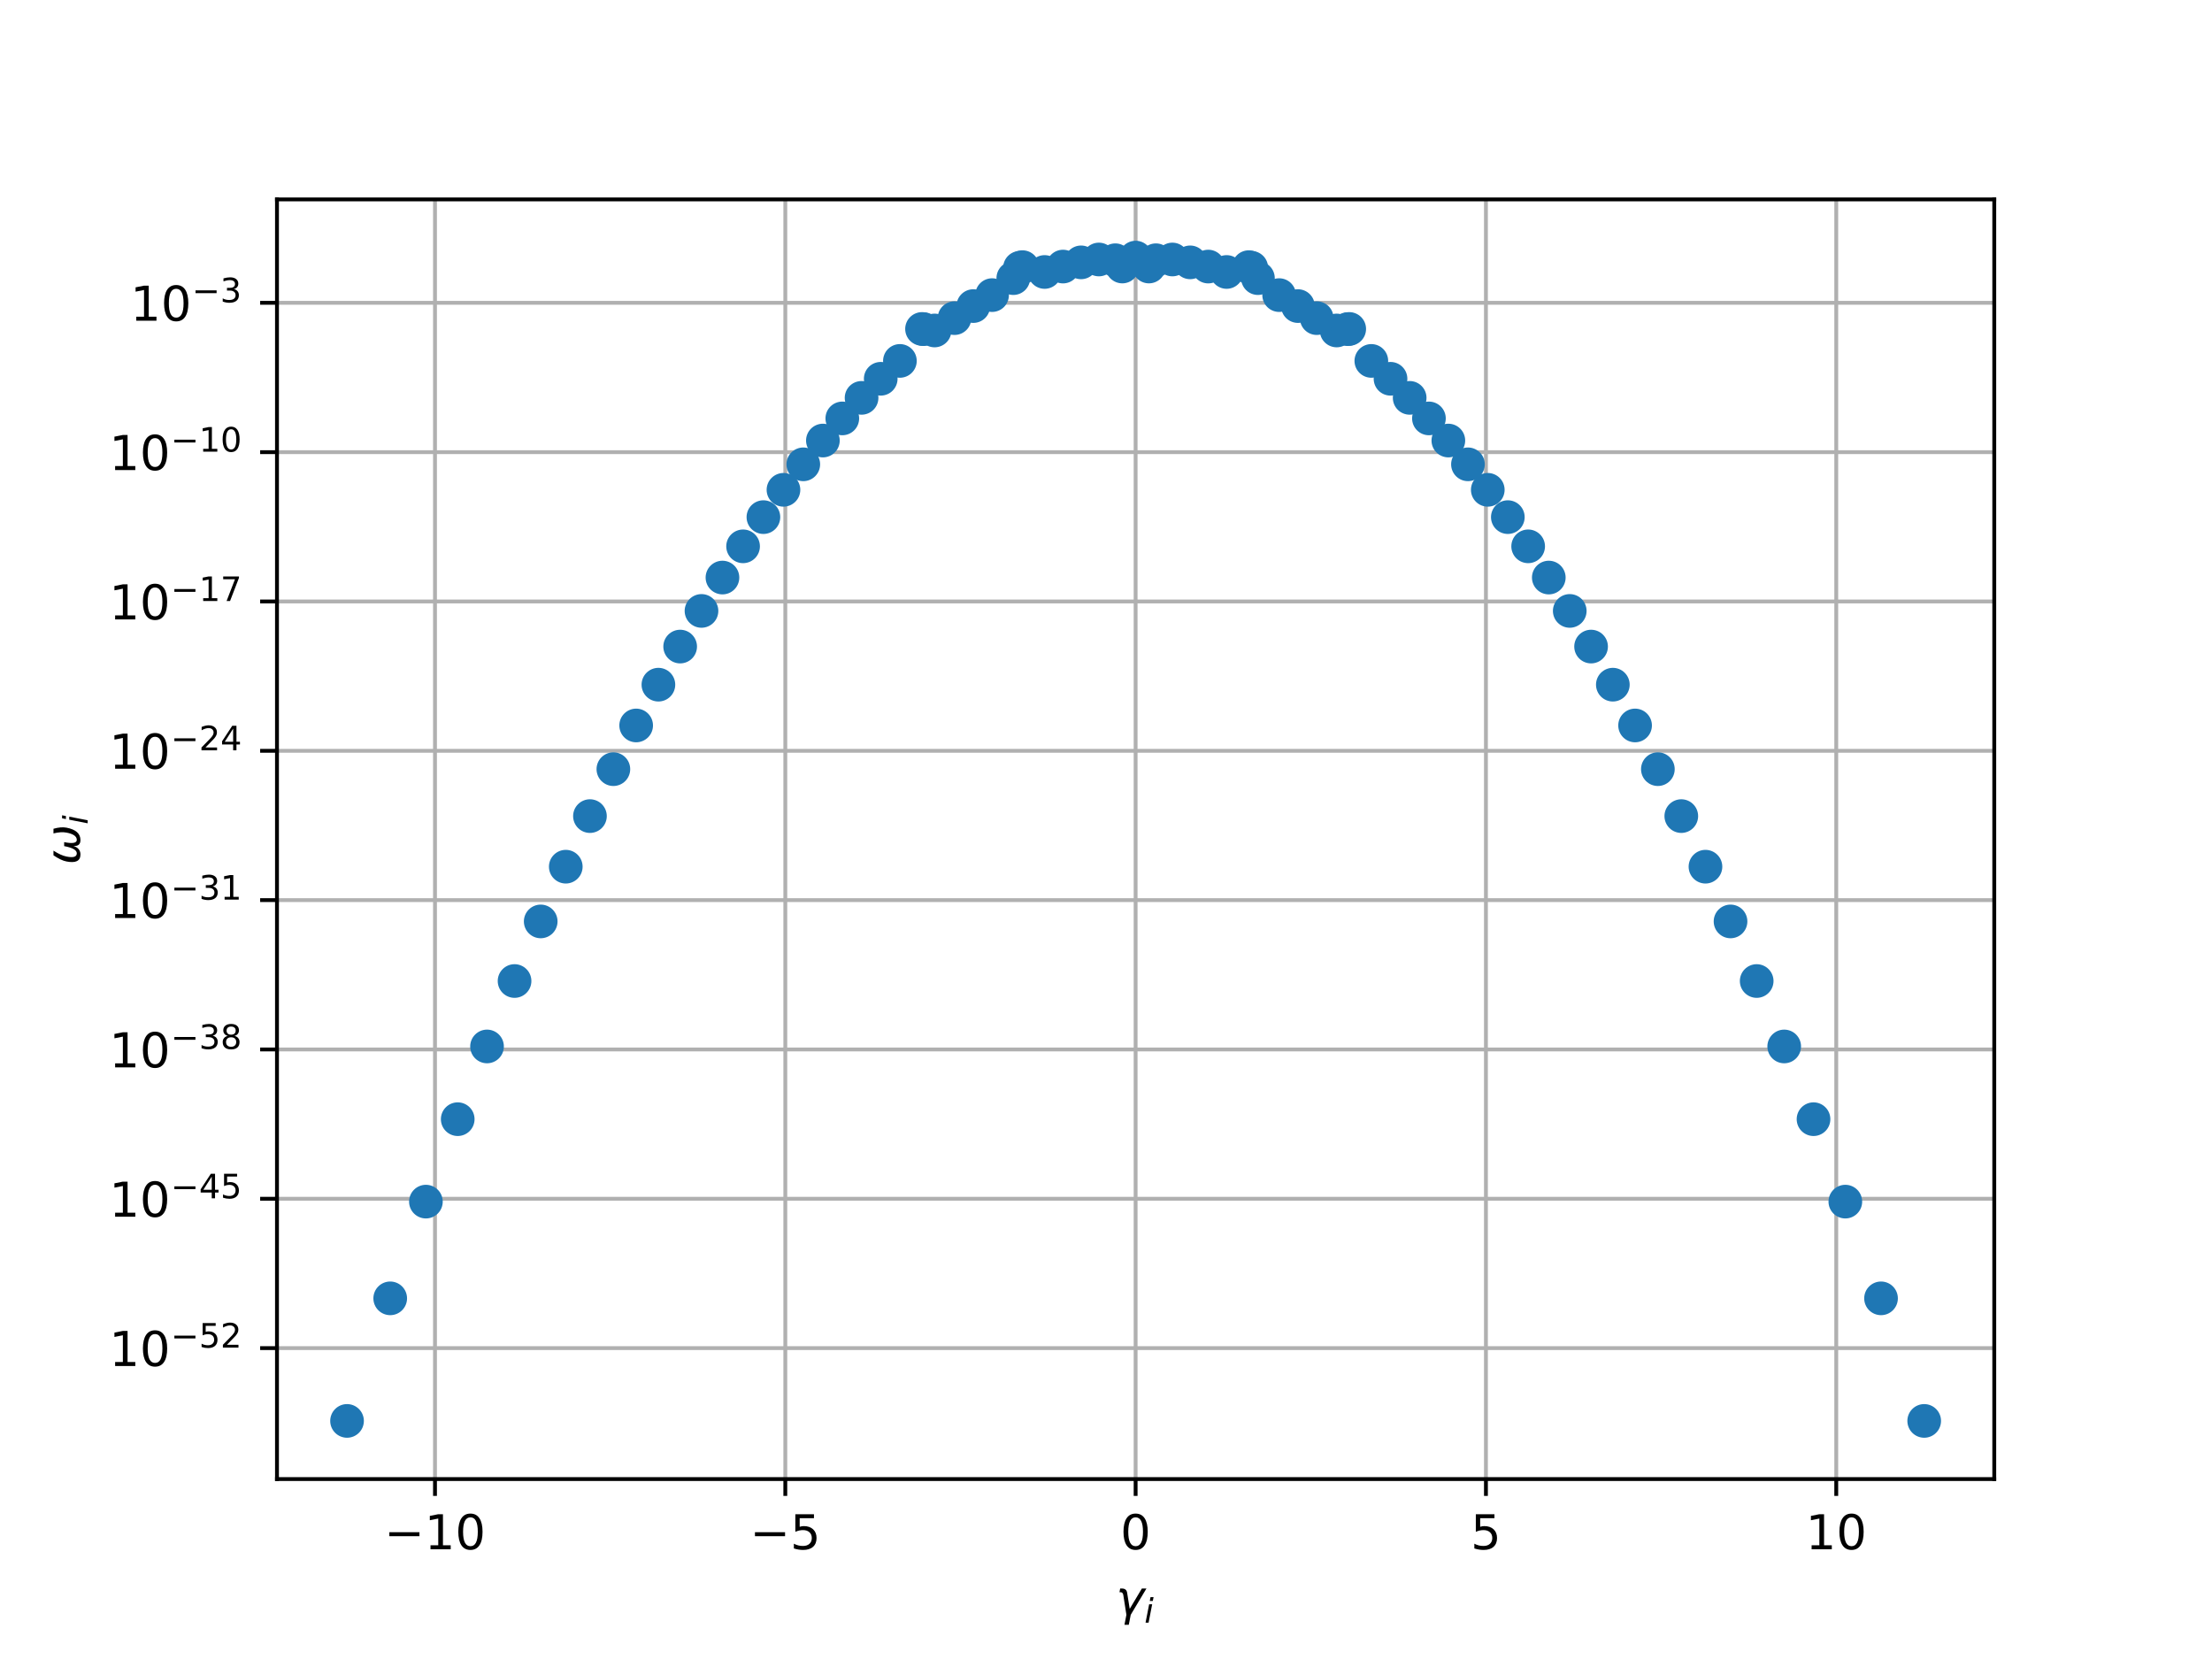 <?xml version="1.0" encoding="utf-8" standalone="no"?>
<!DOCTYPE svg PUBLIC "-//W3C//DTD SVG 1.1//EN"
  "http://www.w3.org/Graphics/SVG/1.1/DTD/svg11.dtd">
<!-- Created with matplotlib (http://matplotlib.org/) -->
<svg height="345pt" version="1.1" viewBox="0 0 460 345" width="460pt" xmlns="http://www.w3.org/2000/svg" xmlns:xlink="http://www.w3.org/1999/xlink">
 <defs>
  <style type="text/css">
*{stroke-linecap:butt;stroke-linejoin:round;}
  </style>
 </defs>
 <g id="figure_1">
  <g id="patch_1">
   <path d="M 0 345.6 
L 460.8 345.6 
L 460.8 0 
L 0 0 
z
" style="fill:#ffffff;"/>
  </g>
  <g id="axes_1">
   <g id="patch_2">
    <path d="M 57.6 307.584 
L 414.72 307.584 
L 414.72 41.472 
L 57.6 41.472 
z
" style="fill:#ffffff;"/>
   </g>
   <g id="matplotlib.axis_1">
    <g id="xtick_1">
     <g id="line2d_1">
      <path clip-path="url(#p636298df5c)" d="M 90.46 307.584 
L 90.46 41.472 
" style="fill:none;stroke:#b0b0b0;stroke-linecap:square;stroke-width:0.8;"/>
     </g>
     <g id="line2d_2">
      <defs>
       <path d="M 0 0 
L 0 3.5 
" id="mc751472b64" style="stroke:#000000;stroke-width:0.8;"/>
      </defs>
      <g>
       <use style="stroke:#000000;stroke-width:0.8;" x="90.46" xlink:href="#mc751472b64" y="307.584"/>
      </g>
     </g>
     <g id="text_1">
      <!-- −10 -->
      <defs>
       <path d="M 10.594 35.5 
L 73.188 35.5 
L 73.188 27.203 
L 10.594 27.203 
z
" id="DejaVuSans-2212"/>
       <path d="M 12.406 8.297 
L 28.516 8.297 
L 28.516 63.922 
L 10.984 60.406 
L 10.984 69.391 
L 28.422 72.906 
L 38.281 72.906 
L 38.281 8.297 
L 54.391 8.297 
L 54.391 0 
L 12.406 0 
z
" id="DejaVuSans-31"/>
       <path d="M 31.781 66.406 
Q 24.172 66.406 20.328 58.906 
Q 16.5 51.422 16.5 36.375 
Q 16.5 21.391 20.328 13.891 
Q 24.172 6.391 31.781 6.391 
Q 39.453 6.391 43.281 13.891 
Q 47.125 21.391 47.125 36.375 
Q 47.125 51.422 43.281 58.906 
Q 39.453 66.406 31.781 66.406 
M 31.781 74.219 
Q 44.047 74.219 50.516 64.516 
Q 56.984 54.828 56.984 36.375 
Q 56.984 17.969 50.516 8.266 
Q 44.047 -1.422 31.781 -1.422 
Q 19.531 -1.422 13.062 8.266 
Q 6.594 17.969 6.594 36.375 
Q 6.594 54.828 13.062 64.516 
Q 19.531 74.219 31.781 74.219 
" id="DejaVuSans-30"/>
      </defs>
      <g transform="translate(79.908 322.182)scale(0.1 -0.1)">
       <use xlink:href="#DejaVuSans-2212"/>
       <use x="83.789" xlink:href="#DejaVuSans-31"/>
       <use x="147.412" xlink:href="#DejaVuSans-30"/>
      </g>
     </g>
    </g>
    <g id="xtick_2">
     <g id="line2d_3">
      <path clip-path="url(#p636298df5c)" d="M 163.31 307.584 
L 163.31 41.472 
" style="fill:none;stroke:#b0b0b0;stroke-linecap:square;stroke-width:0.8;"/>
     </g>
     <g id="line2d_4">
      <g>
       <use style="stroke:#000000;stroke-width:0.8;" x="163.31" xlink:href="#mc751472b64" y="307.584"/>
      </g>
     </g>
     <g id="text_2">
      <!-- −5 -->
      <defs>
       <path d="M 10.797 72.906 
L 49.516 72.906 
L 49.516 64.594 
L 19.828 64.594 
L 19.828 46.734 
Q 21.969 47.469 24.109 47.828 
Q 26.266 48.188 28.422 48.188 
Q 40.625 48.188 47.75 41.5 
Q 54.891 34.812 54.891 23.391 
Q 54.891 11.625 47.562 5.094 
Q 40.234 -1.422 26.906 -1.422 
Q 22.312 -1.422 17.547 -0.641 
Q 12.797 0.141 7.719 1.703 
L 7.719 11.625 
Q 12.109 9.234 16.797 8.062 
Q 21.484 6.891 26.703 6.891 
Q 35.156 6.891 40.078 11.328 
Q 45.016 15.766 45.016 23.391 
Q 45.016 31 40.078 35.438 
Q 35.156 39.891 26.703 39.891 
Q 22.75 39.891 18.812 39.016 
Q 14.891 38.141 10.797 36.281 
z
" id="DejaVuSans-35"/>
      </defs>
      <g transform="translate(155.939 322.182)scale(0.1 -0.1)">
       <use xlink:href="#DejaVuSans-2212"/>
       <use x="83.789" xlink:href="#DejaVuSans-35"/>
      </g>
     </g>
    </g>
    <g id="xtick_3">
     <g id="line2d_5">
      <path clip-path="url(#p636298df5c)" d="M 236.16 307.584 
L 236.16 41.472 
" style="fill:none;stroke:#b0b0b0;stroke-linecap:square;stroke-width:0.8;"/>
     </g>
     <g id="line2d_6">
      <g>
       <use style="stroke:#000000;stroke-width:0.8;" x="236.16" xlink:href="#mc751472b64" y="307.584"/>
      </g>
     </g>
     <g id="text_3">
      <!-- 0 -->
      <g transform="translate(232.979 322.182)scale(0.1 -0.1)">
       <use xlink:href="#DejaVuSans-30"/>
      </g>
     </g>
    </g>
    <g id="xtick_4">
     <g id="line2d_7">
      <path clip-path="url(#p636298df5c)" d="M 309.01 307.584 
L 309.01 41.472 
" style="fill:none;stroke:#b0b0b0;stroke-linecap:square;stroke-width:0.8;"/>
     </g>
     <g id="line2d_8">
      <g>
       <use style="stroke:#000000;stroke-width:0.8;" x="309.01" xlink:href="#mc751472b64" y="307.584"/>
      </g>
     </g>
     <g id="text_4">
      <!-- 5 -->
      <g transform="translate(305.829 322.182)scale(0.1 -0.1)">
       <use xlink:href="#DejaVuSans-35"/>
      </g>
     </g>
    </g>
    <g id="xtick_5">
     <g id="line2d_9">
      <path clip-path="url(#p636298df5c)" d="M 381.86 307.584 
L 381.86 41.472 
" style="fill:none;stroke:#b0b0b0;stroke-linecap:square;stroke-width:0.8;"/>
     </g>
     <g id="line2d_10">
      <g>
       <use style="stroke:#000000;stroke-width:0.8;" x="381.86" xlink:href="#mc751472b64" y="307.584"/>
      </g>
     </g>
     <g id="text_5">
      <!-- 10 -->
      <g transform="translate(375.497 322.182)scale(0.1 -0.1)">
       <use xlink:href="#DejaVuSans-31"/>
       <use x="63.623" xlink:href="#DejaVuSans-30"/>
      </g>
     </g>
    </g>
    <g id="text_6">
     <!-- $\gamma_i$ -->
     <defs>
      <path d="M 23.297 46.094 
L 28.719 12.312 
L 54 54.688 
L 63.531 54.688 
L 30.812 0 
L 26.766 -20.797 
L 17.781 -20.797 
L 21.828 0 
L 15.438 40.828 
Q 14.453 46.969 9.812 46.969 
L 7.422 46.969 
L 8.891 54.688 
L 12.312 54.688 
Q 21.922 54.688 23.297 46.094 
" id="DejaVuSans-Oblique-3b3"/>
      <path d="M 18.312 75.984 
L 27.297 75.984 
L 25.094 64.594 
L 16.109 64.594 
z
M 14.203 54.688 
L 23.188 54.688 
L 12.5 0 
L 3.516 0 
z
" id="DejaVuSans-Oblique-69"/>
     </defs>
     <g transform="translate(232.06 335.84)scale(0.1 -0.1)">
      <use transform="translate(0 0.312)" xlink:href="#DejaVuSans-Oblique-3b3"/>
      <use transform="translate(59.18 -16.094)scale(0.7)" xlink:href="#DejaVuSans-Oblique-69"/>
     </g>
    </g>
   </g>
   <g id="matplotlib.axis_2">
    <g id="ytick_1">
     <g id="line2d_11">
      <path clip-path="url(#p636298df5c)" d="M 57.6 280.345 
L 414.72 280.345 
" style="fill:none;stroke:#b0b0b0;stroke-linecap:square;stroke-width:0.8;"/>
     </g>
     <g id="line2d_12">
      <defs>
       <path d="M 0 0 
L -3.5 0 
" id="m1b69645b6f" style="stroke:#000000;stroke-width:0.8;"/>
      </defs>
      <g>
       <use style="stroke:#000000;stroke-width:0.8;" x="57.6" xlink:href="#m1b69645b6f" y="280.345"/>
      </g>
     </g>
     <g id="text_7">
      <!-- ${10^{-52}}$ -->
      <defs>
       <path d="M 19.188 8.297 
L 53.609 8.297 
L 53.609 0 
L 7.328 0 
L 7.328 8.297 
Q 12.938 14.109 22.625 23.891 
Q 32.328 33.688 34.812 36.531 
Q 39.547 41.844 41.422 45.531 
Q 43.312 49.219 43.312 52.781 
Q 43.312 58.594 39.234 62.25 
Q 35.156 65.922 28.609 65.922 
Q 23.969 65.922 18.812 64.312 
Q 13.672 62.703 7.812 59.422 
L 7.812 69.391 
Q 13.766 71.781 18.938 73 
Q 24.125 74.219 28.422 74.219 
Q 39.75 74.219 46.484 68.547 
Q 53.219 62.891 53.219 53.422 
Q 53.219 48.922 51.531 44.891 
Q 49.859 40.875 45.406 35.406 
Q 44.188 33.984 37.641 27.219 
Q 31.109 20.453 19.188 8.297 
" id="DejaVuSans-32"/>
      </defs>
      <g transform="translate(22.7 284.144)scale(0.1 -0.1)">
       <use transform="translate(0 0.766)" xlink:href="#DejaVuSans-31"/>
       <use transform="translate(63.623 0.766)" xlink:href="#DejaVuSans-30"/>
       <use transform="translate(128.203 39.047)scale(0.7)" xlink:href="#DejaVuSans-2212"/>
       <use transform="translate(186.855 39.047)scale(0.7)" xlink:href="#DejaVuSans-35"/>
       <use transform="translate(231.392 39.047)scale(0.7)" xlink:href="#DejaVuSans-32"/>
      </g>
     </g>
    </g>
    <g id="ytick_2">
     <g id="line2d_13">
      <path clip-path="url(#p636298df5c)" d="M 57.6 249.292 
L 414.72 249.292 
" style="fill:none;stroke:#b0b0b0;stroke-linecap:square;stroke-width:0.8;"/>
     </g>
     <g id="line2d_14">
      <g>
       <use style="stroke:#000000;stroke-width:0.8;" x="57.6" xlink:href="#m1b69645b6f" y="249.292"/>
      </g>
     </g>
     <g id="text_8">
      <!-- ${10^{-45}}$ -->
      <defs>
       <path d="M 37.797 64.312 
L 12.891 25.391 
L 37.797 25.391 
z
M 35.203 72.906 
L 47.609 72.906 
L 47.609 25.391 
L 58.016 25.391 
L 58.016 17.188 
L 47.609 17.188 
L 47.609 0 
L 37.797 0 
L 37.797 17.188 
L 4.891 17.188 
L 4.891 26.703 
z
" id="DejaVuSans-34"/>
      </defs>
      <g transform="translate(22.7 253.091)scale(0.1 -0.1)">
       <use transform="translate(0 0.684)" xlink:href="#DejaVuSans-31"/>
       <use transform="translate(63.623 0.684)" xlink:href="#DejaVuSans-30"/>
       <use transform="translate(128.203 38.966)scale(0.7)" xlink:href="#DejaVuSans-2212"/>
       <use transform="translate(186.855 38.966)scale(0.7)" xlink:href="#DejaVuSans-34"/>
       <use transform="translate(231.392 38.966)scale(0.7)" xlink:href="#DejaVuSans-35"/>
      </g>
     </g>
    </g>
    <g id="ytick_3">
     <g id="line2d_15">
      <path clip-path="url(#p636298df5c)" d="M 57.6 218.239 
L 414.72 218.239 
" style="fill:none;stroke:#b0b0b0;stroke-linecap:square;stroke-width:0.8;"/>
     </g>
     <g id="line2d_16">
      <g>
       <use style="stroke:#000000;stroke-width:0.8;" x="57.6" xlink:href="#m1b69645b6f" y="218.239"/>
      </g>
     </g>
     <g id="text_9">
      <!-- ${10^{-38}}$ -->
      <defs>
       <path d="M 40.578 39.312 
Q 47.656 37.797 51.625 33 
Q 55.609 28.219 55.609 21.188 
Q 55.609 10.406 48.188 4.484 
Q 40.766 -1.422 27.094 -1.422 
Q 22.516 -1.422 17.656 -0.516 
Q 12.797 0.391 7.625 2.203 
L 7.625 11.719 
Q 11.719 9.328 16.594 8.109 
Q 21.484 6.891 26.812 6.891 
Q 36.078 6.891 40.938 10.547 
Q 45.797 14.203 45.797 21.188 
Q 45.797 27.641 41.281 31.266 
Q 36.766 34.906 28.719 34.906 
L 20.219 34.906 
L 20.219 43.016 
L 29.109 43.016 
Q 36.375 43.016 40.234 45.922 
Q 44.094 48.828 44.094 54.297 
Q 44.094 59.906 40.109 62.906 
Q 36.141 65.922 28.719 65.922 
Q 24.656 65.922 20.016 65.031 
Q 15.375 64.156 9.812 62.312 
L 9.812 71.094 
Q 15.438 72.656 20.344 73.438 
Q 25.25 74.219 29.594 74.219 
Q 40.828 74.219 47.359 69.109 
Q 53.906 64.016 53.906 55.328 
Q 53.906 49.266 50.438 45.094 
Q 46.969 40.922 40.578 39.312 
" id="DejaVuSans-33"/>
       <path d="M 31.781 34.625 
Q 24.75 34.625 20.719 30.859 
Q 16.703 27.094 16.703 20.516 
Q 16.703 13.922 20.719 10.156 
Q 24.75 6.391 31.781 6.391 
Q 38.812 6.391 42.859 10.172 
Q 46.922 13.969 46.922 20.516 
Q 46.922 27.094 42.891 30.859 
Q 38.875 34.625 31.781 34.625 
M 21.922 38.812 
Q 15.578 40.375 12.031 44.719 
Q 8.5 49.078 8.5 55.328 
Q 8.5 64.062 14.719 69.141 
Q 20.953 74.219 31.781 74.219 
Q 42.672 74.219 48.875 69.141 
Q 55.078 64.062 55.078 55.328 
Q 55.078 49.078 51.531 44.719 
Q 48 40.375 41.703 38.812 
Q 48.828 37.156 52.797 32.312 
Q 56.781 27.484 56.781 20.516 
Q 56.781 9.906 50.312 4.234 
Q 43.844 -1.422 31.781 -1.422 
Q 19.734 -1.422 13.25 4.234 
Q 6.781 9.906 6.781 20.516 
Q 6.781 27.484 10.781 32.312 
Q 14.797 37.156 21.922 38.812 
M 18.312 54.391 
Q 18.312 48.734 21.844 45.562 
Q 25.391 42.391 31.781 42.391 
Q 38.141 42.391 41.719 45.562 
Q 45.312 48.734 45.312 54.391 
Q 45.312 60.062 41.719 63.234 
Q 38.141 66.406 31.781 66.406 
Q 25.391 66.406 21.844 63.234 
Q 18.312 60.062 18.312 54.391 
" id="DejaVuSans-38"/>
      </defs>
      <g transform="translate(22.7 222.038)scale(0.1 -0.1)">
       <use transform="translate(0 0.766)" xlink:href="#DejaVuSans-31"/>
       <use transform="translate(63.623 0.766)" xlink:href="#DejaVuSans-30"/>
       <use transform="translate(128.203 39.047)scale(0.7)" xlink:href="#DejaVuSans-2212"/>
       <use transform="translate(186.855 39.047)scale(0.7)" xlink:href="#DejaVuSans-33"/>
       <use transform="translate(231.392 39.047)scale(0.7)" xlink:href="#DejaVuSans-38"/>
      </g>
     </g>
    </g>
    <g id="ytick_4">
     <g id="line2d_17">
      <path clip-path="url(#p636298df5c)" d="M 57.6 187.185 
L 414.72 187.185 
" style="fill:none;stroke:#b0b0b0;stroke-linecap:square;stroke-width:0.8;"/>
     </g>
     <g id="line2d_18">
      <g>
       <use style="stroke:#000000;stroke-width:0.8;" x="57.6" xlink:href="#m1b69645b6f" y="187.185"/>
      </g>
     </g>
     <g id="text_10">
      <!-- ${10^{-31}}$ -->
      <g transform="translate(22.7 190.985)scale(0.1 -0.1)">
       <use transform="translate(0 0.766)" xlink:href="#DejaVuSans-31"/>
       <use transform="translate(63.623 0.766)" xlink:href="#DejaVuSans-30"/>
       <use transform="translate(128.203 39.047)scale(0.7)" xlink:href="#DejaVuSans-2212"/>
       <use transform="translate(186.855 39.047)scale(0.7)" xlink:href="#DejaVuSans-33"/>
       <use transform="translate(231.392 39.047)scale(0.7)" xlink:href="#DejaVuSans-31"/>
      </g>
     </g>
    </g>
    <g id="ytick_5">
     <g id="line2d_19">
      <path clip-path="url(#p636298df5c)" d="M 57.6 156.132 
L 414.72 156.132 
" style="fill:none;stroke:#b0b0b0;stroke-linecap:square;stroke-width:0.8;"/>
     </g>
     <g id="line2d_20">
      <g>
       <use style="stroke:#000000;stroke-width:0.8;" x="57.6" xlink:href="#m1b69645b6f" y="156.132"/>
      </g>
     </g>
     <g id="text_11">
      <!-- ${10^{-24}}$ -->
      <g transform="translate(22.7 159.931)scale(0.1 -0.1)">
       <use transform="translate(0 0.766)" xlink:href="#DejaVuSans-31"/>
       <use transform="translate(63.623 0.766)" xlink:href="#DejaVuSans-30"/>
       <use transform="translate(128.203 39.047)scale(0.7)" xlink:href="#DejaVuSans-2212"/>
       <use transform="translate(186.855 39.047)scale(0.7)" xlink:href="#DejaVuSans-32"/>
       <use transform="translate(231.392 39.047)scale(0.7)" xlink:href="#DejaVuSans-34"/>
      </g>
     </g>
    </g>
    <g id="ytick_6">
     <g id="line2d_21">
      <path clip-path="url(#p636298df5c)" d="M 57.6 125.079 
L 414.72 125.079 
" style="fill:none;stroke:#b0b0b0;stroke-linecap:square;stroke-width:0.8;"/>
     </g>
     <g id="line2d_22">
      <g>
       <use style="stroke:#000000;stroke-width:0.8;" x="57.6" xlink:href="#m1b69645b6f" y="125.079"/>
      </g>
     </g>
     <g id="text_12">
      <!-- ${10^{-17}}$ -->
      <defs>
       <path d="M 8.203 72.906 
L 55.078 72.906 
L 55.078 68.703 
L 28.609 0 
L 18.312 0 
L 43.219 64.594 
L 8.203 64.594 
z
" id="DejaVuSans-37"/>
      </defs>
      <g transform="translate(22.7 128.878)scale(0.1 -0.1)">
       <use transform="translate(0 0.684)" xlink:href="#DejaVuSans-31"/>
       <use transform="translate(63.623 0.684)" xlink:href="#DejaVuSans-30"/>
       <use transform="translate(128.203 38.966)scale(0.7)" xlink:href="#DejaVuSans-2212"/>
       <use transform="translate(186.855 38.966)scale(0.7)" xlink:href="#DejaVuSans-31"/>
       <use transform="translate(231.392 38.966)scale(0.7)" xlink:href="#DejaVuSans-37"/>
      </g>
     </g>
    </g>
    <g id="ytick_7">
     <g id="line2d_23">
      <path clip-path="url(#p636298df5c)" d="M 57.6 94.026 
L 414.72 94.026 
" style="fill:none;stroke:#b0b0b0;stroke-linecap:square;stroke-width:0.8;"/>
     </g>
     <g id="line2d_24">
      <g>
       <use style="stroke:#000000;stroke-width:0.8;" x="57.6" xlink:href="#m1b69645b6f" y="94.026"/>
      </g>
     </g>
     <g id="text_13">
      <!-- ${10^{-10}}$ -->
      <g transform="translate(22.7 97.825)scale(0.1 -0.1)">
       <use transform="translate(0 0.766)" xlink:href="#DejaVuSans-31"/>
       <use transform="translate(63.623 0.766)" xlink:href="#DejaVuSans-30"/>
       <use transform="translate(128.203 39.047)scale(0.7)" xlink:href="#DejaVuSans-2212"/>
       <use transform="translate(186.855 39.047)scale(0.7)" xlink:href="#DejaVuSans-31"/>
       <use transform="translate(231.392 39.047)scale(0.7)" xlink:href="#DejaVuSans-30"/>
      </g>
     </g>
    </g>
    <g id="ytick_8">
     <g id="line2d_25">
      <path clip-path="url(#p636298df5c)" d="M 57.6 62.973 
L 414.72 62.973 
" style="fill:none;stroke:#b0b0b0;stroke-linecap:square;stroke-width:0.8;"/>
     </g>
     <g id="line2d_26">
      <g>
       <use style="stroke:#000000;stroke-width:0.8;" x="57.6" xlink:href="#m1b69645b6f" y="62.973"/>
      </g>
     </g>
     <g id="text_14">
      <!-- ${10^{-3}}$ -->
      <g transform="translate(27.1 66.772)scale(0.1 -0.1)">
       <use transform="translate(0 0.766)" xlink:href="#DejaVuSans-31"/>
       <use transform="translate(63.623 0.766)" xlink:href="#DejaVuSans-30"/>
       <use transform="translate(128.203 39.047)scale(0.7)" xlink:href="#DejaVuSans-2212"/>
       <use transform="translate(186.855 39.047)scale(0.7)" xlink:href="#DejaVuSans-33"/>
      </g>
     </g>
    </g>
    <g id="text_15">
     <!-- $\omega_i$ -->
     <defs>
      <path d="M 21.391 -1.422 
Q 1.125 -1.422 6.781 27.594 
Q 8.984 39.062 19.625 54.688 
L 29.297 54.688 
Q 19.234 39.062 17 27.344 
Q 12.797 6.203 23.734 6.203 
Q 33.844 6.203 38.719 32.469 
L 47.016 32.469 
Q 41.703 6.062 51.812 6.203 
Q 62.703 6.297 66.797 27.344 
Q 69.047 39.062 65.141 54.688 
L 74.812 54.688 
Q 79.297 39.062 77.094 27.594 
Q 71.531 -1.469 51.219 -1.422 
Q 37.938 -1.375 39.109 13.188 
Q 34.281 -1.422 21.391 -1.422 
" id="DejaVuSans-Oblique-3c9"/>
     </defs>
     <g transform="translate(16.62 179.828)rotate(-90)scale(0.1 -0.1)">
      <use transform="translate(0 0.312)" xlink:href="#DejaVuSans-Oblique-3c9"/>
      <use transform="translate(83.74 -16.094)scale(0.7)" xlink:href="#DejaVuSans-Oblique-69"/>
     </g>
    </g>
   </g>
   <g id="line2d_27">
    <defs>
     <path d="M 0 3 
C 0.796 3 1.559 2.684 2.121 2.121 
C 2.684 1.559 3 0.796 3 0 
C 3 -0.796 2.684 -1.559 2.121 -2.121 
C 1.559 -2.684 0.796 -3 0 -3 
C -0.796 -3 -1.559 -2.684 -2.121 -2.121 
C -2.684 -1.559 -3 -0.796 -3 0 
C -3 0.796 -2.684 1.559 -2.121 2.121 
C -1.559 2.684 -0.796 3 0 3 
z
" id="me96d640a4b" style="stroke:#1f77b4;"/>
    </defs>
    <g clip-path="url(#p636298df5c)">
     <use style="fill:#1f77b4;stroke:#1f77b4;" x="354.663" xlink:href="#me96d640a4b" y="180.233"/>
     <use style="fill:#1f77b4;stroke:#1f77b4;" x="400.15" xlink:href="#me96d640a4b" y="295.488"/>
     <use style="fill:#1f77b4;stroke:#1f77b4;" x="107.005" xlink:href="#me96d640a4b" y="204.009"/>
     <use style="fill:#1f77b4;stroke:#1f77b4;" x="365.315" xlink:href="#me96d640a4b" y="204.009"/>
     <use style="fill:#1f77b4;stroke:#1f77b4;" x="95.186" xlink:href="#me96d640a4b" y="232.741"/>
     <use style="fill:#1f77b4;stroke:#1f77b4;" x="377.134" xlink:href="#me96d640a4b" y="232.741"/>
     <use style="fill:#1f77b4;stroke:#1f77b4;" x="371.038" xlink:href="#me96d640a4b" y="217.616"/>
     <use style="fill:#1f77b4;stroke:#1f77b4;" x="212.11" xlink:href="#me96d640a4b" y="55.683"/>
     <use style="fill:#1f77b4;stroke:#1f77b4;" x="167.049" xlink:href="#me96d640a4b" y="96.559"/>
     <use style="fill:#1f77b4;stroke:#1f77b4;" x="136.919" xlink:href="#me96d640a4b" y="142.383"/>
     <use style="fill:#1f77b4;stroke:#1f77b4;" x="297.156" xlink:href="#me96d640a4b" y="87.013"/>
     <use style="fill:#1f77b4;stroke:#1f77b4;" x="344.765" xlink:href="#me96d640a4b" y="159.952"/>
     <use style="fill:#1f77b4;stroke:#1f77b4;" x="145.88" xlink:href="#me96d640a4b" y="127.045"/>
     <use style="fill:#1f77b4;stroke:#1f77b4;" x="212.628" xlink:href="#me96d640a4b" y="55.554"/>
     <use style="fill:#1f77b4;stroke:#1f77b4;" x="101.282" xlink:href="#me96d640a4b" y="217.616"/>
     <use style="fill:#1f77b4;stroke:#1f77b4;" x="391.173" xlink:href="#me96d640a4b" y="269.999"/>
     <use style="fill:#1f77b4;stroke:#1f77b4;" x="317.791" xlink:href="#me96d640a4b" y="113.614"/>
     <use style="fill:#1f77b4;stroke:#1f77b4;" x="150.239" xlink:href="#me96d640a4b" y="120.107"/>
     <use style="fill:#1f77b4;stroke:#1f77b4;" x="158.756" xlink:href="#me96d640a4b" y="107.54"/>
     <use style="fill:#1f77b4;stroke:#1f77b4;" x="122.684" xlink:href="#me96d640a4b" y="169.714"/>
     <use style="fill:#1f77b4;stroke:#1f77b4;" x="179.169" xlink:href="#me96d640a4b" y="82.738"/>
     <use style="fill:#1f77b4;stroke:#1f77b4;" x="277.966" xlink:href="#me96d640a4b" y="68.724"/>
     <use style="fill:#1f77b4;stroke:#1f77b4;" x="117.657" xlink:href="#me96d640a4b" y="180.233"/>
     <use style="fill:#1f77b4;stroke:#1f77b4;" x="305.271" xlink:href="#me96d640a4b" y="96.559"/>
     <use style="fill:#1f77b4;stroke:#1f77b4;" x="217.236" xlink:href="#me96d640a4b" y="56.559"/>
     <use style="fill:#1f77b4;stroke:#1f77b4;" x="162.927" xlink:href="#me96d640a4b" y="101.861"/>
     <use style="fill:#1f77b4;stroke:#1f77b4;" x="289.168" xlink:href="#me96d640a4b" y="78.769"/>
     <use style="fill:#1f77b4;stroke:#1f77b4;" x="81.147" xlink:href="#me96d640a4b" y="269.999"/>
     <use style="fill:#1f77b4;stroke:#1f77b4;" x="127.555" xlink:href="#me96d640a4b" y="159.952"/>
     <use style="fill:#1f77b4;stroke:#1f77b4;" x="221.06" xlink:href="#me96d640a4b" y="55.435"/>
     <use style="fill:#1f77b4;stroke:#1f77b4;" x="187.142" xlink:href="#me96d640a4b" y="75.054"/>
     <use style="fill:#1f77b4;stroke:#1f77b4;" x="88.57" xlink:href="#me96d640a4b" y="249.886"/>
     <use style="fill:#1f77b4;stroke:#1f77b4;" x="359.876" xlink:href="#me96d640a4b" y="191.616"/>
     <use style="fill:#1f77b4;stroke:#1f77b4;" x="260.21" xlink:href="#me96d640a4b" y="55.683"/>
     <use style="fill:#1f77b4;stroke:#1f77b4;" x="330.876" xlink:href="#me96d640a4b" y="134.458"/>
     <use style="fill:#1f77b4;stroke:#1f77b4;" x="192.07" xlink:href="#me96d640a4b" y="68.447"/>
     <use style="fill:#1f77b4;stroke:#1f77b4;" x="349.636" xlink:href="#me96d640a4b" y="169.714"/>
     <use style="fill:#1f77b4;stroke:#1f77b4;" x="247.504" xlink:href="#me96d640a4b" y="54.559"/>
     <use style="fill:#1f77b4;stroke:#1f77b4;" x="273.82" xlink:href="#me96d640a4b" y="66.157"/>
     <use style="fill:#1f77b4;stroke:#1f77b4;" x="183.152" xlink:href="#me96d640a4b" y="78.769"/>
     <use style="fill:#1f77b4;stroke:#1f77b4;" x="175.164" xlink:href="#me96d640a4b" y="87.013"/>
     <use style="fill:#1f77b4;stroke:#1f77b4;" x="322.081" xlink:href="#me96d640a4b" y="120.107"/>
     <use style="fill:#1f77b4;stroke:#1f77b4;" x="285.178" xlink:href="#me96d640a4b" y="75.054"/>
     <use style="fill:#1f77b4;stroke:#1f77b4;" x="132.294" xlink:href="#me96d640a4b" y="150.864"/>
     <use style="fill:#1f77b4;stroke:#1f77b4;" x="198.5" xlink:href="#me96d640a4b" y="66.157"/>
     <use style="fill:#1f77b4;stroke:#1f77b4;" x="112.444" xlink:href="#me96d640a4b" y="191.616"/>
     <use style="fill:#1f77b4;stroke:#1f77b4;" x="301.194" xlink:href="#me96d640a4b" y="91.615"/>
     <use style="fill:#1f77b4;stroke:#1f77b4;" x="326.44" xlink:href="#me96d640a4b" y="127.045"/>
     <use style="fill:#1f77b4;stroke:#1f77b4;" x="251.26" xlink:href="#me96d640a4b" y="55.435"/>
     <use style="fill:#1f77b4;stroke:#1f77b4;" x="340.026" xlink:href="#me96d640a4b" y="150.864"/>
     <use style="fill:#1f77b4;stroke:#1f77b4;" x="293.151" xlink:href="#me96d640a4b" y="82.738"/>
     <use style="fill:#1f77b4;stroke:#1f77b4;" x="72.17" xlink:href="#me96d640a4b" y="295.488"/>
     <use style="fill:#1f77b4;stroke:#1f77b4;" x="171.126" xlink:href="#me96d640a4b" y="91.615"/>
     <use style="fill:#1f77b4;stroke:#1f77b4;" x="280.579" xlink:href="#me96d640a4b" y="68.407"/>
     <use style="fill:#1f77b4;stroke:#1f77b4;" x="383.75" xlink:href="#me96d640a4b" y="249.886"/>
     <use style="fill:#1f77b4;stroke:#1f77b4;" x="261.596" xlink:href="#me96d640a4b" y="57.839"/>
     <use style="fill:#1f77b4;stroke:#1f77b4;" x="141.444" xlink:href="#me96d640a4b" y="134.458"/>
     <use style="fill:#1f77b4;stroke:#1f77b4;" x="191.741" xlink:href="#me96d640a4b" y="68.407"/>
     <use style="fill:#1f77b4;stroke:#1f77b4;" x="313.564" xlink:href="#me96d640a4b" y="107.54"/>
     <use style="fill:#1f77b4;stroke:#1f77b4;" x="243.804" xlink:href="#me96d640a4b" y="53.963"/>
     <use style="fill:#1f77b4;stroke:#1f77b4;" x="266.01" xlink:href="#me96d640a4b" y="61.371"/>
     <use style="fill:#1f77b4;stroke:#1f77b4;" x="206.31" xlink:href="#me96d640a4b" y="61.371"/>
     <use style="fill:#1f77b4;stroke:#1f77b4;" x="231.937" xlink:href="#me96d640a4b" y="54.119"/>
     <use style="fill:#1f77b4;stroke:#1f77b4;" x="224.816" xlink:href="#me96d640a4b" y="54.559"/>
     <use style="fill:#1f77b4;stroke:#1f77b4;" x="259.692" xlink:href="#me96d640a4b" y="55.554"/>
     <use style="fill:#1f77b4;stroke:#1f77b4;" x="280.25" xlink:href="#me96d640a4b" y="68.447"/>
     <use style="fill:#1f77b4;stroke:#1f77b4;" x="233.395" xlink:href="#me96d640a4b" y="55.425"/>
     <use style="fill:#1f77b4;stroke:#1f77b4;" x="202.406" xlink:href="#me96d640a4b" y="63.652"/>
     <use style="fill:#1f77b4;stroke:#1f77b4;" x="210.724" xlink:href="#me96d640a4b" y="57.839"/>
     <use style="fill:#1f77b4;stroke:#1f77b4;" x="269.914" xlink:href="#me96d640a4b" y="63.652"/>
     <use style="fill:#1f77b4;stroke:#1f77b4;" x="240.383" xlink:href="#me96d640a4b" y="54.119"/>
     <use style="fill:#1f77b4;stroke:#1f77b4;" x="154.529" xlink:href="#me96d640a4b" y="113.614"/>
     <use style="fill:#1f77b4;stroke:#1f77b4;" x="309.393" xlink:href="#me96d640a4b" y="101.861"/>
     <use style="fill:#1f77b4;stroke:#1f77b4;" x="228.516" xlink:href="#me96d640a4b" y="53.963"/>
     <use style="fill:#1f77b4;stroke:#1f77b4;" x="335.401" xlink:href="#me96d640a4b" y="142.383"/>
     <use style="fill:#1f77b4;stroke:#1f77b4;" x="238.925" xlink:href="#me96d640a4b" y="55.425"/>
     <use style="fill:#1f77b4;stroke:#1f77b4;" x="255.084" xlink:href="#me96d640a4b" y="56.559"/>
     <use style="fill:#1f77b4;stroke:#1f77b4;" x="194.354" xlink:href="#me96d640a4b" y="68.724"/>
     <use style="fill:#1f77b4;stroke:#1f77b4;" x="236.16" xlink:href="#me96d640a4b" y="53.568"/>
    </g>
   </g>
   <g id="patch_3">
    <path d="M 57.6 307.584 
L 57.6 41.472 
" style="fill:none;stroke:#000000;stroke-linecap:square;stroke-linejoin:miter;stroke-width:0.8;"/>
   </g>
   <g id="patch_4">
    <path d="M 414.72 307.584 
L 414.72 41.472 
" style="fill:none;stroke:#000000;stroke-linecap:square;stroke-linejoin:miter;stroke-width:0.8;"/>
   </g>
   <g id="patch_5">
    <path d="M 57.6 307.584 
L 414.72 307.584 
" style="fill:none;stroke:#000000;stroke-linecap:square;stroke-linejoin:miter;stroke-width:0.8;"/>
   </g>
   <g id="patch_6">
    <path d="M 57.6 41.472 
L 414.72 41.472 
" style="fill:none;stroke:#000000;stroke-linecap:square;stroke-linejoin:miter;stroke-width:0.8;"/>
   </g>
  </g>
 </g>
 <defs>
  <clipPath id="p636298df5c">
   <rect height="266.112" width="357.12" x="57.6" y="41.472"/>
  </clipPath>
 </defs>
</svg>
